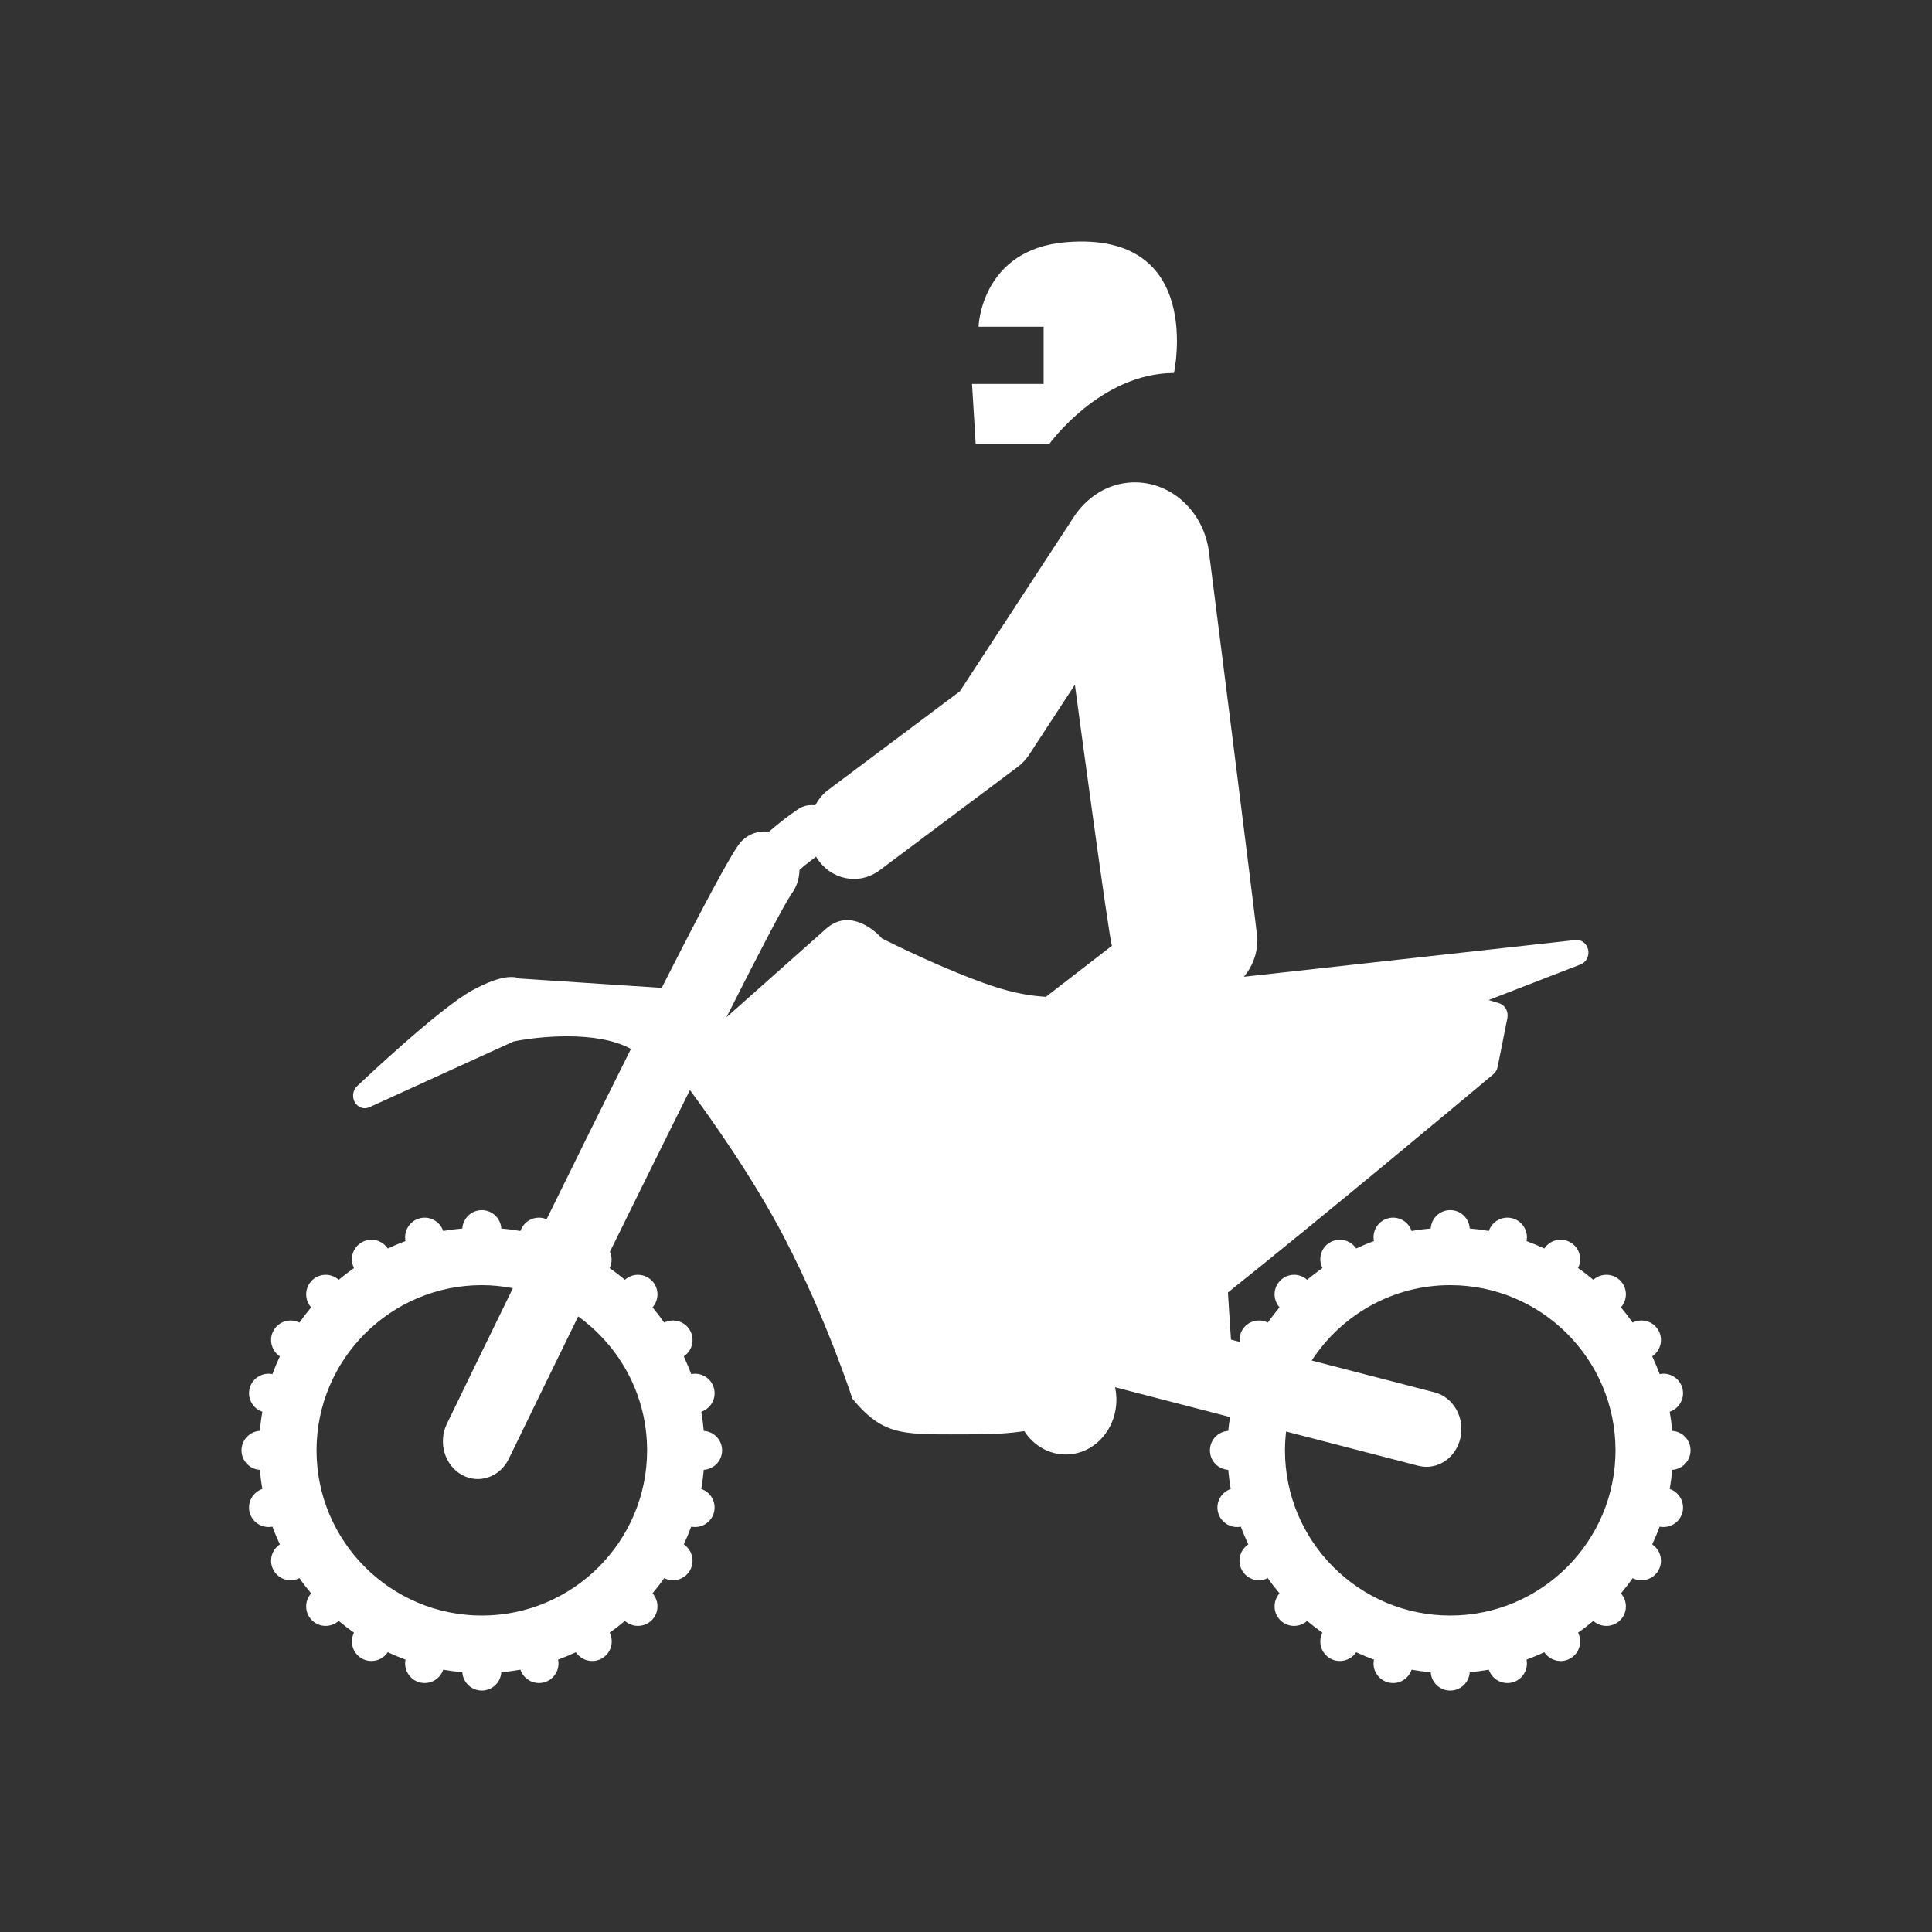 <?xml version="1.0" encoding="utf-8"?>
<!-- Generator: Adobe Illustrator 16.0.0, SVG Export Plug-In . SVG Version: 6.00 Build 0)  -->
<!DOCTYPE svg PUBLIC "-//W3C//DTD SVG 1.1//EN" "http://www.w3.org/Graphics/SVG/1.1/DTD/svg11.dtd">
<svg version="1.1" id="Calque_1" xmlns="http://www.w3.org/2000/svg" xmlns:xlink="http://www.w3.org/1999/xlink" x="0px" y="0px"
	 width="136.061px" height="136.061px" viewBox="0 0 136.061 136.061" enable-background="new 0 0 136.061 136.061"
	 xml:space="preserve">
<rect x="0" y="0" width="136.061" height="136.061" fill="#333333" stroke="none"/>
<g>
	<path fill="#FFFFFF" d="M119.056,102.141c0-0.731-0.568-1.329-1.289-1.37c-0.041-0.457-0.1-0.906-0.178-1.35
		c0.684-0.229,1.082-0.954,0.893-1.657c-0.189-0.709-0.896-1.138-1.602-0.993c-0.158-0.428-0.332-0.844-0.525-1.252
		c0.604-0.397,0.799-1.203,0.436-1.837c-0.367-0.635-1.164-0.865-1.811-0.539c-0.26-0.371-0.537-0.729-0.826-1.073
		c0.482-0.542,0.465-1.37-0.053-1.89c-0.521-0.521-1.35-0.536-1.891-0.052c-0.346-0.291-0.705-0.566-1.076-0.826
		c0.326-0.648,0.096-1.445-0.539-1.81c-0.633-0.366-1.438-0.17-1.836,0.432c-0.41-0.19-0.828-0.365-1.254-0.521
		c0.143-0.708-0.285-1.413-0.99-1.603c-0.709-0.191-1.434,0.209-1.665,0.891c-0.441-0.079-0.889-0.137-1.344-0.175
		c-0.047-0.722-0.641-1.293-1.375-1.293c-0.73,0-1.33,0.571-1.373,1.293c-0.453,0.038-0.904,0.096-1.346,0.175
		c-0.23-0.682-0.955-1.082-1.66-0.891c-0.707,0.189-1.137,0.895-0.992,1.603c-0.43,0.155-0.846,0.33-1.254,0.521
		c-0.398-0.602-1.203-0.798-1.836-0.432c-0.635,0.366-0.865,1.161-0.539,1.81c-0.369,0.26-0.729,0.535-1.076,0.826
		c-0.541-0.484-1.371-0.469-1.889,0.052c-0.52,0.52-0.537,1.348-0.055,1.89c-0.289,0.345-0.566,0.702-0.824,1.073
		c-0.648-0.326-1.445-0.096-1.813,0.539c-0.148,0.259-0.184,0.544-0.154,0.822l-0.629-0.163l-0.215-3.317
		c6.906-5.518,16.102-13.201,18.696-15.374c0.152-0.129,0.258-0.311,0.299-0.515l0.686-3.442c0.01-0.063,0.016-0.127,0.016-0.187
		c0-0.388-0.236-0.74-0.594-0.852c0,0-0.477-0.147-0.739-0.227c2.558-0.991,6.481-2.511,6.481-2.511
		c0.332-0.13,0.543-0.466,0.543-0.834c0-0.065-0.008-0.132-0.021-0.197c-0.092-0.437-0.471-0.731-0.883-0.684L87.6,68.789
		c0.617-0.724,0.955-1.655,0.955-2.606c0-0.459-3.412-27.301-3.412-27.301c-0.4-3.117-3.066-5.291-5.948-4.857
		c-1.207,0.181-2.245,0.806-3.034,1.681c-0.002,0.001-0.004,0.006-0.008,0.008c-0.223,0.249-0.424,0.514-0.602,0.802
		c-1.114,1.705-7.407,11.336-7.956,12.172c-0.84,0.63-9.271,6.945-9.271,6.945c-0.387,0.288-0.679,0.662-0.903,1.07h-0.322
		c-0.297,0-0.588,0.087-0.844,0.253c-0.055,0.035-0.991,0.651-2.102,1.62c-0.705-0.097-1.434,0.132-1.982,0.724
		c-0.584,0.631-2.74,4.692-5.572,10.272c-2.656-0.176-9.756-0.645-10.005-0.661c-0.667-0.278-1.773-0.011-3.308,0.818
		c-2.344,1.267-7.906,6.542-8.143,6.767c-0.301,0.286-0.365,0.768-0.152,1.137c0.214,0.367,0.644,0.515,1.015,0.346
		c0,0,9.987-4.556,10.155-4.631c1.657-0.348,5.87-0.804,8.272,0.523c-1.88,3.756-3.927,7.897-5.948,12.014
		c-0.06-0.025-0.107-0.066-0.172-0.084c-0.706-0.191-1.433,0.209-1.661,0.891c-0.443-0.079-0.891-0.137-1.347-0.175
		c-0.045-0.722-0.642-1.293-1.372-1.293c-0.731,0-1.33,0.571-1.374,1.293c-0.454,0.038-0.904,0.096-1.346,0.175
		c-0.23-0.682-0.956-1.082-1.661-0.891c-0.708,0.189-1.136,0.895-0.993,1.603c-0.428,0.155-0.846,0.33-1.253,0.521
		c-0.396-0.602-1.201-0.798-1.835-0.432c-0.636,0.366-0.866,1.161-0.541,1.81c-0.369,0.26-0.729,0.535-1.074,0.826
		c-0.541-0.484-1.372-0.469-1.892,0.052c-0.518,0.52-0.535,1.348-0.052,1.89c-0.29,0.345-0.566,0.702-0.825,1.073
		c-0.648-0.326-1.445-0.096-1.812,0.539c-0.365,0.634-0.171,1.439,0.434,1.837c-0.191,0.408-0.367,0.824-0.521,1.252
		c-0.706-0.145-1.414,0.284-1.604,0.993c-0.188,0.703,0.208,1.429,0.891,1.657c-0.077,0.443-0.136,0.893-0.176,1.346
		c-0.721,0.045-1.291,0.643-1.291,1.374c0,0.729,0.57,1.326,1.291,1.371c0.04,0.456,0.099,0.904,0.176,1.347
		c-0.683,0.23-1.078,0.956-0.891,1.659c0.189,0.708,0.897,1.136,1.604,0.993c0.154,0.426,0.33,0.844,0.521,1.252
		c-0.604,0.398-0.799,1.201-0.434,1.834c0.366,0.639,1.163,0.867,1.812,0.54c0.259,0.373,0.535,0.73,0.825,1.074
		c-0.483,0.543-0.466,1.37,0.052,1.89c0.52,0.52,1.351,0.534,1.892,0.051c0.346,0.292,0.705,0.566,1.074,0.829
		c-0.325,0.646-0.095,1.44,0.541,1.81c0.634,0.364,1.438,0.168,1.835-0.434c0.407,0.189,0.825,0.364,1.253,0.521
		c-0.143,0.706,0.285,1.411,0.993,1.6c0.705,0.188,1.431-0.205,1.661-0.891c0.441,0.078,0.892,0.137,1.346,0.176
		c0.044,0.721,0.643,1.292,1.374,1.292c0.73,0,1.327-0.571,1.372-1.292c0.456-0.039,0.904-0.098,1.347-0.176
		c0.229,0.686,0.955,1.079,1.661,0.891c0.708-0.188,1.134-0.894,0.991-1.6c0.427-0.157,0.844-0.332,1.252-0.521
		c0.4,0.602,1.203,0.798,1.837,0.434c0.637-0.369,0.866-1.163,0.542-1.81c0.369-0.263,0.729-0.537,1.074-0.829
		c0.54,0.483,1.37,0.469,1.89-0.051c0.521-0.52,0.537-1.347,0.054-1.89c0.289-0.344,0.565-0.701,0.827-1.071
		c0.646,0.324,1.442,0.096,1.808-0.543c0.366-0.633,0.171-1.436-0.433-1.834c0.191-0.408,0.367-0.826,0.522-1.252
		c0.709,0.143,1.413-0.285,1.602-0.993c0.188-0.703-0.207-1.429-0.891-1.659c0.076-0.442,0.135-0.891,0.175-1.347
		c0.722-0.045,1.291-0.642,1.291-1.371c0-0.731-0.569-1.329-1.291-1.37c-0.04-0.457-0.098-0.906-0.175-1.35
		c0.684-0.229,1.079-0.954,0.891-1.657c-0.189-0.709-0.893-1.138-1.602-0.993c-0.155-0.428-0.331-0.844-0.522-1.252
		c0.604-0.397,0.799-1.203,0.433-1.837c-0.365-0.635-1.162-0.865-1.808-0.539c-0.262-0.371-0.538-0.729-0.827-1.073
		c0.483-0.542,0.467-1.37-0.054-1.89c-0.52-0.521-1.35-0.536-1.89-0.052c-0.346-0.291-0.705-0.566-1.075-0.826
		c0.188-0.373,0.172-0.788,0.02-1.148c1.929-3.925,3.866-7.844,5.634-11.388c1.458,1.971,4.499,6.247,6.689,10.477
		c2.979,5.75,4.753,11.262,4.753,11.262c2.303,2.752,3.604,2.506,8.677,2.506c1.203,0,2.352-0.064,3.424-0.225
		c0.814,1.253,2.276,1.916,3.739,1.545c1.645-0.419,2.754-2.004,2.754-3.753c0-0.29-0.03-0.586-0.095-0.882l8.099,2.098
		c-0.051,0.323-0.1,0.646-0.129,0.974c-0.719,0.045-1.289,0.643-1.289,1.374c0,0.729,0.57,1.326,1.289,1.371
		c0.039,0.456,0.098,0.904,0.178,1.347c-0.684,0.23-1.082,0.956-0.891,1.659c0.189,0.708,0.896,1.136,1.602,0.993
		c0.154,0.426,0.332,0.844,0.523,1.252c-0.604,0.398-0.801,1.201-0.436,1.834c0.367,0.639,1.164,0.867,1.813,0.54
		c0.258,0.373,0.535,0.73,0.824,1.074c-0.482,0.543-0.465,1.37,0.055,1.89c0.518,0.52,1.348,0.534,1.889,0.051
		c0.348,0.292,0.707,0.566,1.076,0.829c-0.326,0.646-0.096,1.44,0.539,1.81c0.633,0.364,1.438,0.168,1.836-0.434
		c0.408,0.189,0.824,0.364,1.254,0.521c-0.145,0.706,0.285,1.411,0.992,1.6c0.705,0.188,1.43-0.205,1.66-0.891
		c0.441,0.078,0.893,0.137,1.346,0.176c0.043,0.721,0.643,1.292,1.373,1.292c0.734,0,1.328-0.571,1.375-1.292
		c0.455-0.039,0.904-0.098,1.344-0.176c0.231,0.686,0.956,1.079,1.665,0.891c0.705-0.188,1.133-0.894,0.99-1.6
		c0.426-0.157,0.844-0.332,1.254-0.521c0.398,0.602,1.203,0.798,1.836,0.434c0.635-0.369,0.865-1.163,0.541-1.81
		c0.369-0.263,0.729-0.537,1.074-0.829c0.541,0.483,1.369,0.469,1.891-0.051c0.518-0.52,0.535-1.347,0.053-1.89
		c0.289-0.344,0.566-0.701,0.826-1.071c0.646,0.324,1.443,0.096,1.811-0.543c0.363-0.633,0.168-1.436-0.436-1.834
		c0.193-0.408,0.367-0.826,0.525-1.252c0.705,0.143,1.412-0.285,1.602-0.993c0.188-0.703-0.209-1.429-0.893-1.659
		c0.078-0.442,0.137-0.891,0.178-1.347C118.488,103.467,119.056,102.87,119.056,102.141z M45.571,102.141
		c0,6.413-5.222,11.633-11.639,11.633c-6.418,0-11.64-5.22-11.64-11.633c0-6.415,5.222-11.634,11.64-11.634
		c0.747,0,1.478,0.078,2.187,0.214c-1.664,3.404-3.253,6.673-4.646,9.547c-0.631,1.301-0.169,2.906,1.038,3.589
		c1.203,0.682,2.69,0.179,3.322-1.121c1.47-3.03,3.145-6.47,4.886-10.026C43.652,94.823,45.571,98.259,45.571,102.141z
		 M58.166,65.417l-7.007,6.224c2.359-4.673,4.107-8.023,4.601-8.708l-0.107,0.127c0.426-0.506,0.639-1.154,0.651-1.8
		c0.461-0.398,0.871-0.713,1.169-0.929c0.018,0.029,0.029,0.06,0.048,0.089c1.001,1.561,2.985,1.949,4.431,0.867l9.735-7.29
		c0.306-0.228,0.573-0.515,0.786-0.842l3.225-4.934c0,0,2.403,17.896,2.609,18.384l-4.649,3.595
		c-0.942-0.054-2.228-0.239-3.795-0.769c-3.297-1.113-7.182-3.054-7.746-3.338C61.313,65.201,59.644,64.085,58.166,65.417z
		 M102.131,113.774c-6.416,0-11.637-5.22-11.637-11.633c0-0.449,0.031-0.89,0.08-1.326l9.311,2.412
		c1.322,0.344,2.65-0.536,2.967-1.965c0.316-1.428-0.498-2.862-1.818-3.205l-8.656-2.242c2.078-3.189,5.672-5.308,9.754-5.308
		c6.419,0,11.64,5.219,11.64,11.634C113.771,108.554,108.55,113.774,102.131,113.774z"/>
	<path fill="#FFFFFF" d="M68.454,27.037l0.257,4.231h5.185c0,0,3.597-4.998,8.78-4.998c0,0,2.195-10.013-7.582-9.217
		c-6.016,0.488-6.181,5.957-6.181,5.957h4.583v4.027H68.454z"/>
</g>
</svg>
